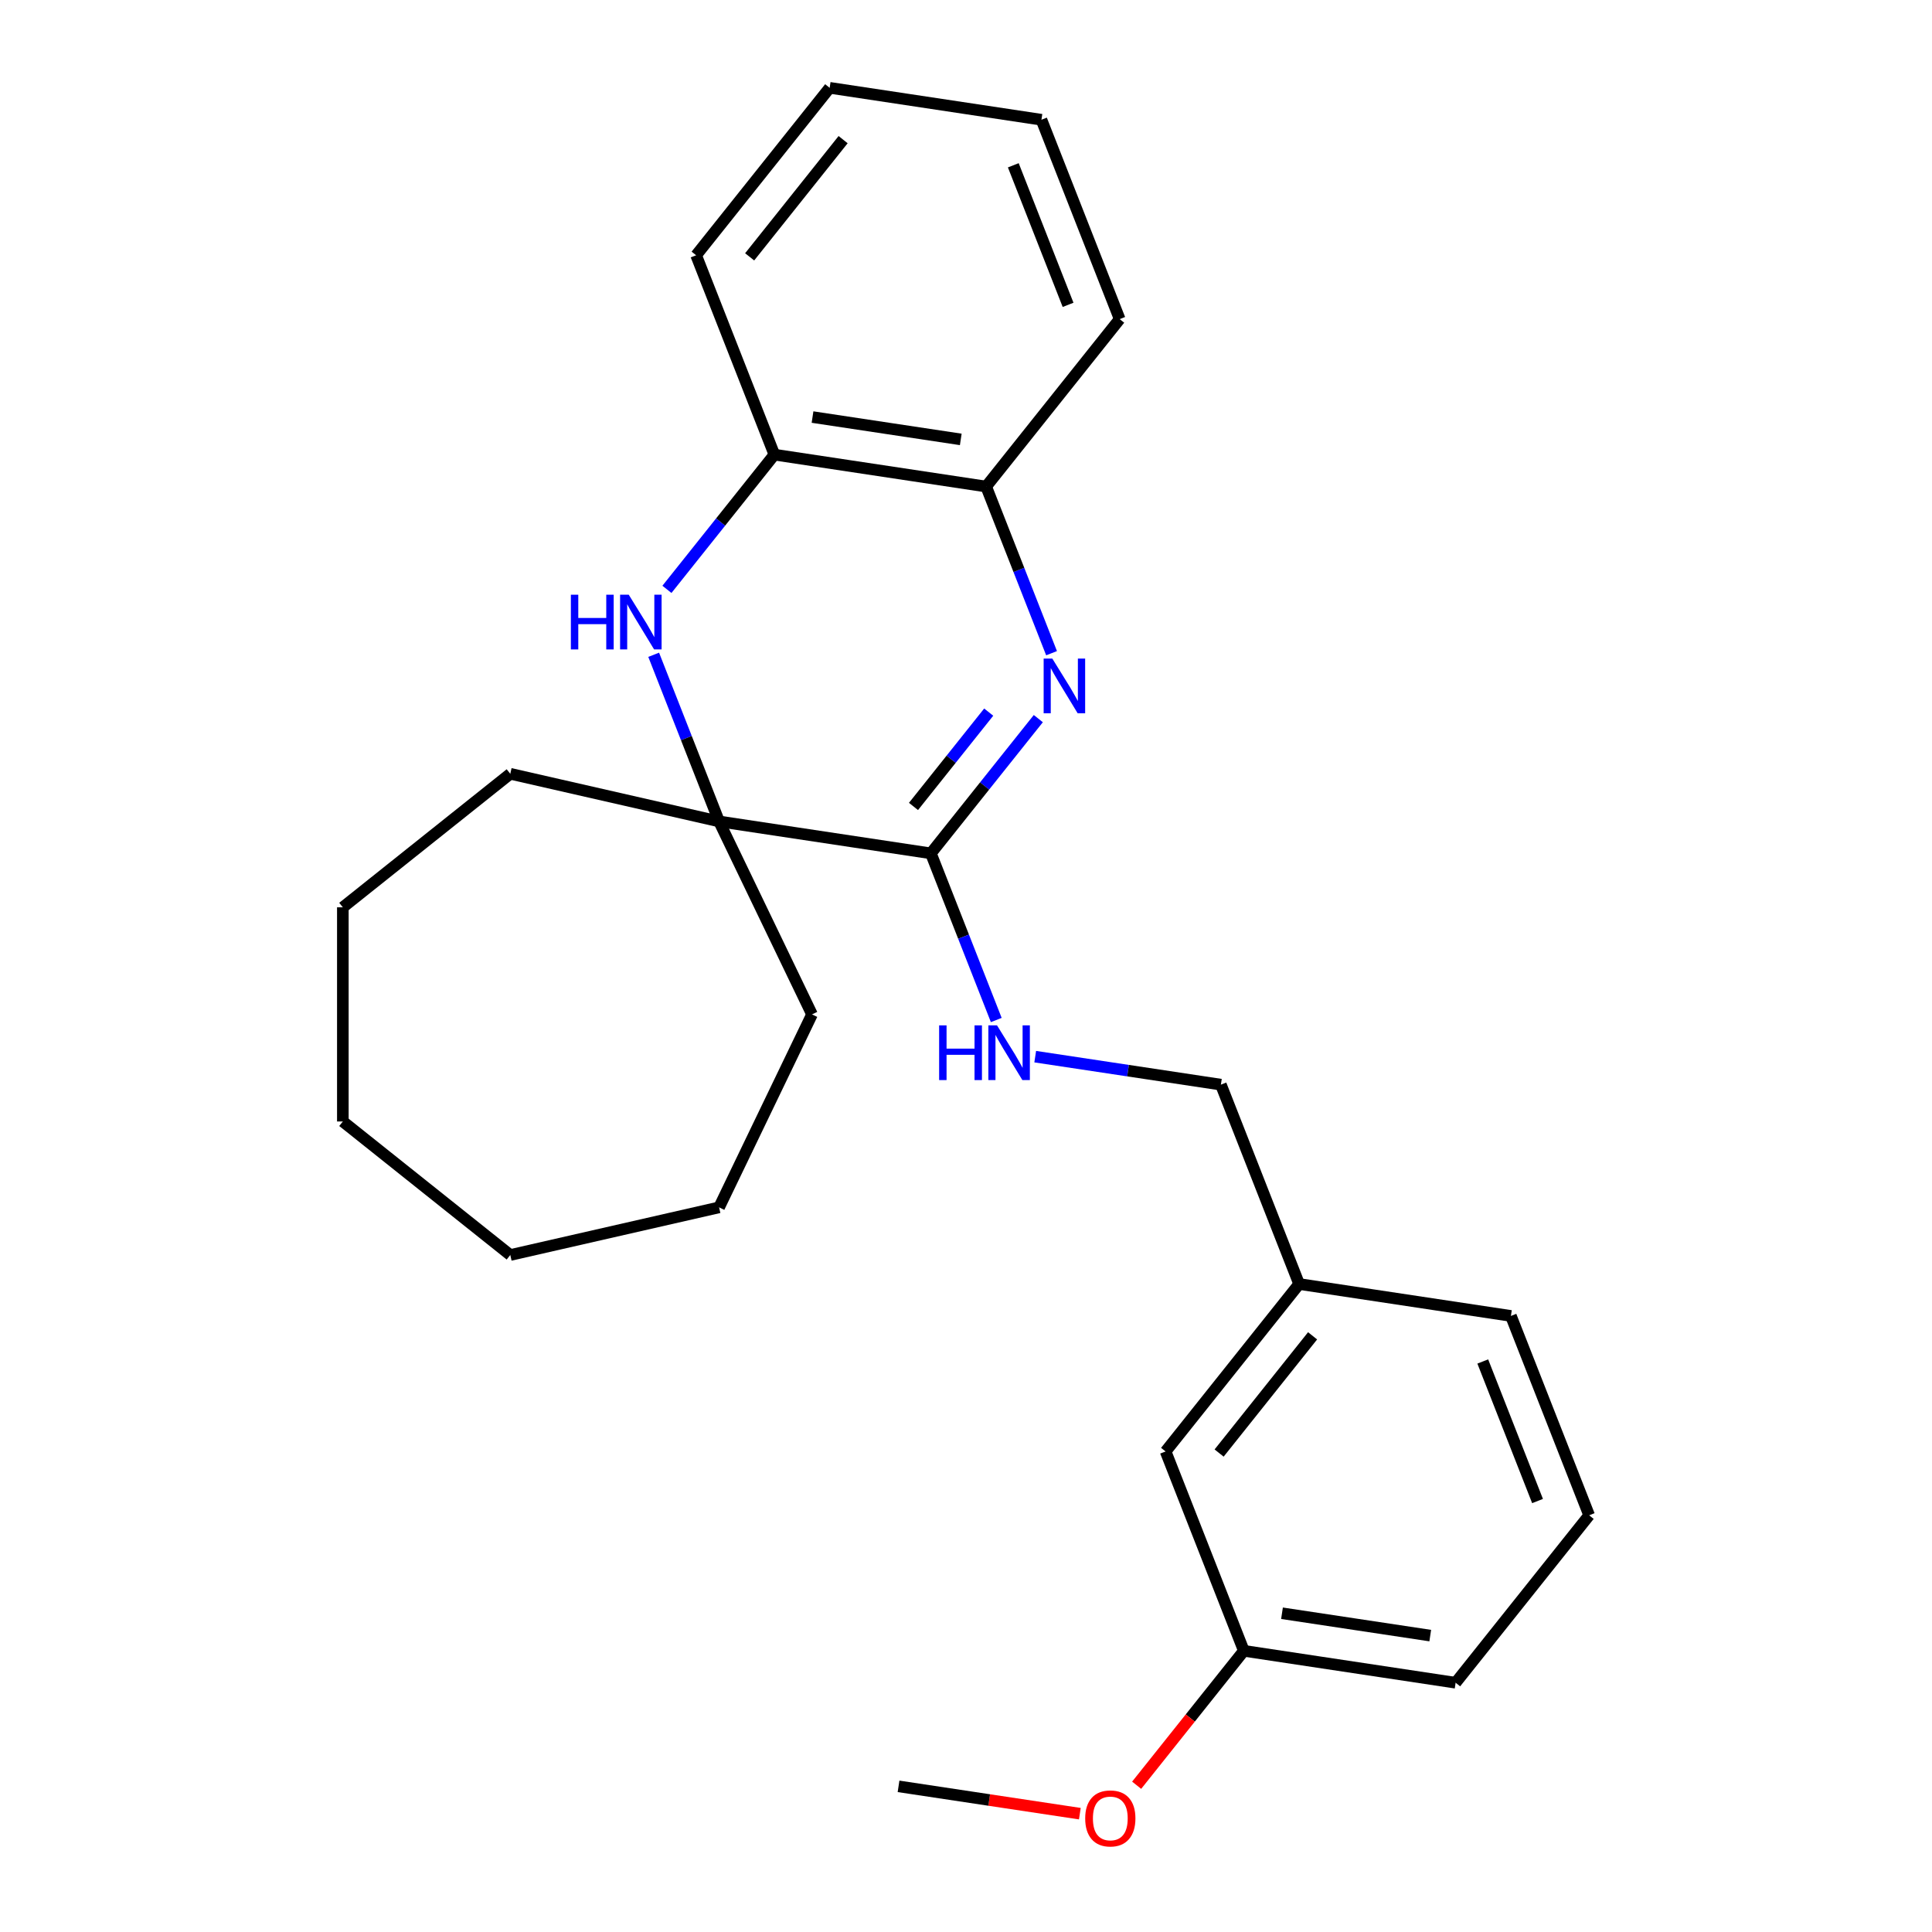 <?xml version='1.0' encoding='iso-8859-1'?>
<svg version='1.1' baseProfile='full'
              xmlns='http://www.w3.org/2000/svg'
                      xmlns:rdkit='http://www.rdkit.org/xml'
                      xmlns:xlink='http://www.w3.org/1999/xlink'
                  xml:space='preserve'
width='1000px' height='1000px' viewBox='0 0 1000 1000'>
<!-- END OF HEADER -->
<rect style='opacity:1.0;fill:#FFFFFF;stroke:none' width='1000' height='1000' x='0' y='0'> </rect>
<path class='bond-0' d='M 537.429,371.959 L 509.622,406.828' style='fill:none;fill-rule:evenodd;stroke:#0000FF;stroke-width:6px;stroke-linecap:butt;stroke-linejoin:miter;stroke-opacity:1' />
<path class='bond-0' d='M 509.622,406.828 L 481.815,441.697' style='fill:none;fill-rule:evenodd;stroke:#000000;stroke-width:6px;stroke-linecap:butt;stroke-linejoin:miter;stroke-opacity:1' />
<path class='bond-0' d='M 511.753,368.596 L 492.288,393.005' style='fill:none;fill-rule:evenodd;stroke:#0000FF;stroke-width:6px;stroke-linecap:butt;stroke-linejoin:miter;stroke-opacity:1' />
<path class='bond-0' d='M 492.288,393.005 L 472.823,417.413' style='fill:none;fill-rule:evenodd;stroke:#000000;stroke-width:6px;stroke-linecap:butt;stroke-linejoin:miter;stroke-opacity:1' />
<path class='bond-3' d='M 544.286,338.096 L 527.359,294.966' style='fill:none;fill-rule:evenodd;stroke:#0000FF;stroke-width:6px;stroke-linecap:butt;stroke-linejoin:miter;stroke-opacity:1' />
<path class='bond-3' d='M 527.359,294.966 L 510.432,251.837' style='fill:none;fill-rule:evenodd;stroke:#000000;stroke-width:6px;stroke-linecap:butt;stroke-linejoin:miter;stroke-opacity:1' />
<path class='bond-2' d='M 481.815,441.697 L 372.199,425.175' style='fill:none;fill-rule:evenodd;stroke:#000000;stroke-width:6px;stroke-linecap:butt;stroke-linejoin:miter;stroke-opacity:1' />
<path class='bond-5' d='M 481.815,441.697 L 498.742,484.827' style='fill:none;fill-rule:evenodd;stroke:#000000;stroke-width:6px;stroke-linecap:butt;stroke-linejoin:miter;stroke-opacity:1' />
<path class='bond-5' d='M 498.742,484.827 L 515.669,527.957' style='fill:none;fill-rule:evenodd;stroke:#0000FF;stroke-width:6px;stroke-linecap:butt;stroke-linejoin:miter;stroke-opacity:1' />
<path class='bond-1' d='M 345.202,305.052 L 373.009,270.184' style='fill:none;fill-rule:evenodd;stroke:#0000FF;stroke-width:6px;stroke-linecap:butt;stroke-linejoin:miter;stroke-opacity:1' />
<path class='bond-1' d='M 373.009,270.184 L 400.816,235.315' style='fill:none;fill-rule:evenodd;stroke:#000000;stroke-width:6px;stroke-linecap:butt;stroke-linejoin:miter;stroke-opacity:1' />
<path class='bond-25' d='M 338.344,338.915 L 355.272,382.045' style='fill:none;fill-rule:evenodd;stroke:#0000FF;stroke-width:6px;stroke-linecap:butt;stroke-linejoin:miter;stroke-opacity:1' />
<path class='bond-25' d='M 355.272,382.045 L 372.199,425.175' style='fill:none;fill-rule:evenodd;stroke:#000000;stroke-width:6px;stroke-linecap:butt;stroke-linejoin:miter;stroke-opacity:1' />
<path class='bond-10' d='M 372.199,425.175 L 420.297,525.051' style='fill:none;fill-rule:evenodd;stroke:#000000;stroke-width:6px;stroke-linecap:butt;stroke-linejoin:miter;stroke-opacity:1' />
<path class='bond-11' d='M 372.199,425.175 L 264.124,400.508' style='fill:none;fill-rule:evenodd;stroke:#000000;stroke-width:6px;stroke-linecap:butt;stroke-linejoin:miter;stroke-opacity:1' />
<path class='bond-4' d='M 510.432,251.837 L 400.816,235.315' style='fill:none;fill-rule:evenodd;stroke:#000000;stroke-width:6px;stroke-linecap:butt;stroke-linejoin:miter;stroke-opacity:1' />
<path class='bond-4' d='M 497.294,227.435 L 420.562,215.87' style='fill:none;fill-rule:evenodd;stroke:#000000;stroke-width:6px;stroke-linecap:butt;stroke-linejoin:miter;stroke-opacity:1' />
<path class='bond-13' d='M 510.432,251.837 L 579.548,165.168' style='fill:none;fill-rule:evenodd;stroke:#000000;stroke-width:6px;stroke-linecap:butt;stroke-linejoin:miter;stroke-opacity:1' />
<path class='bond-14' d='M 400.816,235.315 L 360.316,132.124' style='fill:none;fill-rule:evenodd;stroke:#000000;stroke-width:6px;stroke-linecap:butt;stroke-linejoin:miter;stroke-opacity:1' />
<path class='bond-6' d='M 535.826,546.924 L 583.878,554.167' style='fill:none;fill-rule:evenodd;stroke:#0000FF;stroke-width:6px;stroke-linecap:butt;stroke-linejoin:miter;stroke-opacity:1' />
<path class='bond-6' d='M 583.878,554.167 L 631.93,561.41' style='fill:none;fill-rule:evenodd;stroke:#000000;stroke-width:6px;stroke-linecap:butt;stroke-linejoin:miter;stroke-opacity:1' />
<path class='bond-8' d='M 631.93,561.41 L 672.43,664.601' style='fill:none;fill-rule:evenodd;stroke:#000000;stroke-width:6px;stroke-linecap:butt;stroke-linejoin:miter;stroke-opacity:1' />
<path class='bond-7' d='M 603.313,751.27 L 672.43,664.601' style='fill:none;fill-rule:evenodd;stroke:#000000;stroke-width:6px;stroke-linecap:butt;stroke-linejoin:miter;stroke-opacity:1' />
<path class='bond-7' d='M 631.014,752.093 L 679.396,691.424' style='fill:none;fill-rule:evenodd;stroke:#000000;stroke-width:6px;stroke-linecap:butt;stroke-linejoin:miter;stroke-opacity:1' />
<path class='bond-9' d='M 603.313,751.27 L 643.813,854.461' style='fill:none;fill-rule:evenodd;stroke:#000000;stroke-width:6px;stroke-linecap:butt;stroke-linejoin:miter;stroke-opacity:1' />
<path class='bond-16' d='M 672.43,664.601 L 782.045,681.123' style='fill:none;fill-rule:evenodd;stroke:#000000;stroke-width:6px;stroke-linecap:butt;stroke-linejoin:miter;stroke-opacity:1' />
<path class='bond-12' d='M 643.813,854.461 L 616.07,889.25' style='fill:none;fill-rule:evenodd;stroke:#000000;stroke-width:6px;stroke-linecap:butt;stroke-linejoin:miter;stroke-opacity:1' />
<path class='bond-12' d='M 616.07,889.25 L 588.326,924.039' style='fill:none;fill-rule:evenodd;stroke:#FF0000;stroke-width:6px;stroke-linecap:butt;stroke-linejoin:miter;stroke-opacity:1' />
<path class='bond-28' d='M 643.813,854.461 L 753.429,870.983' style='fill:none;fill-rule:evenodd;stroke:#000000;stroke-width:6px;stroke-linecap:butt;stroke-linejoin:miter;stroke-opacity:1' />
<path class='bond-28' d='M 663.559,835.016 L 740.291,846.582' style='fill:none;fill-rule:evenodd;stroke:#000000;stroke-width:6px;stroke-linecap:butt;stroke-linejoin:miter;stroke-opacity:1' />
<path class='bond-19' d='M 420.297,525.051 L 372.199,624.927' style='fill:none;fill-rule:evenodd;stroke:#000000;stroke-width:6px;stroke-linecap:butt;stroke-linejoin:miter;stroke-opacity:1' />
<path class='bond-20' d='M 264.124,400.508 L 177.455,469.624' style='fill:none;fill-rule:evenodd;stroke:#000000;stroke-width:6px;stroke-linecap:butt;stroke-linejoin:miter;stroke-opacity:1' />
<path class='bond-18' d='M 558.925,938.753 L 512.003,931.681' style='fill:none;fill-rule:evenodd;stroke:#FF0000;stroke-width:6px;stroke-linecap:butt;stroke-linejoin:miter;stroke-opacity:1' />
<path class='bond-18' d='M 512.003,931.681 L 465.081,924.608' style='fill:none;fill-rule:evenodd;stroke:#000000;stroke-width:6px;stroke-linecap:butt;stroke-linejoin:miter;stroke-opacity:1' />
<path class='bond-22' d='M 579.548,165.168 L 539.048,61.977' style='fill:none;fill-rule:evenodd;stroke:#000000;stroke-width:6px;stroke-linecap:butt;stroke-linejoin:miter;stroke-opacity:1' />
<path class='bond-22' d='M 552.835,157.789 L 524.485,85.555' style='fill:none;fill-rule:evenodd;stroke:#000000;stroke-width:6px;stroke-linecap:butt;stroke-linejoin:miter;stroke-opacity:1' />
<path class='bond-26' d='M 360.316,132.124 L 429.433,45.455' style='fill:none;fill-rule:evenodd;stroke:#000000;stroke-width:6px;stroke-linecap:butt;stroke-linejoin:miter;stroke-opacity:1' />
<path class='bond-26' d='M 388.017,132.947 L 436.399,72.278' style='fill:none;fill-rule:evenodd;stroke:#000000;stroke-width:6px;stroke-linecap:butt;stroke-linejoin:miter;stroke-opacity:1' />
<path class='bond-15' d='M 822.545,784.314 L 782.045,681.123' style='fill:none;fill-rule:evenodd;stroke:#000000;stroke-width:6px;stroke-linecap:butt;stroke-linejoin:miter;stroke-opacity:1' />
<path class='bond-15' d='M 795.832,776.935 L 767.482,704.701' style='fill:none;fill-rule:evenodd;stroke:#000000;stroke-width:6px;stroke-linecap:butt;stroke-linejoin:miter;stroke-opacity:1' />
<path class='bond-17' d='M 822.545,784.314 L 753.429,870.983' style='fill:none;fill-rule:evenodd;stroke:#000000;stroke-width:6px;stroke-linecap:butt;stroke-linejoin:miter;stroke-opacity:1' />
<path class='bond-24' d='M 372.199,624.927 L 264.124,649.594' style='fill:none;fill-rule:evenodd;stroke:#000000;stroke-width:6px;stroke-linecap:butt;stroke-linejoin:miter;stroke-opacity:1' />
<path class='bond-23' d='M 177.455,469.624 L 177.455,580.478' style='fill:none;fill-rule:evenodd;stroke:#000000;stroke-width:6px;stroke-linecap:butt;stroke-linejoin:miter;stroke-opacity:1' />
<path class='bond-21' d='M 429.433,45.455 L 539.048,61.977' style='fill:none;fill-rule:evenodd;stroke:#000000;stroke-width:6px;stroke-linecap:butt;stroke-linejoin:miter;stroke-opacity:1' />
<path class='bond-27' d='M 177.455,580.478 L 264.124,649.594' style='fill:none;fill-rule:evenodd;stroke:#000000;stroke-width:6px;stroke-linecap:butt;stroke-linejoin:miter;stroke-opacity:1' />
<path  class='atom-0' d='M 544.671 340.868
L 553.951 355.868
Q 554.871 357.348, 556.351 360.028
Q 557.831 362.708, 557.911 362.868
L 557.911 340.868
L 561.671 340.868
L 561.671 369.188
L 557.791 369.188
L 547.831 352.788
Q 546.671 350.868, 545.431 348.668
Q 544.231 346.468, 543.871 345.788
L 543.871 369.188
L 540.191 369.188
L 540.191 340.868
L 544.671 340.868
' fill='#0000FF'/>
<path  class='atom-2' d='M 295.479 307.824
L 299.319 307.824
L 299.319 319.864
L 313.799 319.864
L 313.799 307.824
L 317.639 307.824
L 317.639 336.144
L 313.799 336.144
L 313.799 323.064
L 299.319 323.064
L 299.319 336.144
L 295.479 336.144
L 295.479 307.824
' fill='#0000FF'/>
<path  class='atom-2' d='M 325.439 307.824
L 334.719 322.824
Q 335.639 324.304, 337.119 326.984
Q 338.599 329.664, 338.679 329.824
L 338.679 307.824
L 342.439 307.824
L 342.439 336.144
L 338.559 336.144
L 328.599 319.744
Q 327.439 317.824, 326.199 315.624
Q 324.999 313.424, 324.639 312.744
L 324.639 336.144
L 320.959 336.144
L 320.959 307.824
L 325.439 307.824
' fill='#0000FF'/>
<path  class='atom-6' d='M 486.094 530.728
L 489.934 530.728
L 489.934 542.768
L 504.414 542.768
L 504.414 530.728
L 508.254 530.728
L 508.254 559.048
L 504.414 559.048
L 504.414 545.968
L 489.934 545.968
L 489.934 559.048
L 486.094 559.048
L 486.094 530.728
' fill='#0000FF'/>
<path  class='atom-6' d='M 516.054 530.728
L 525.334 545.728
Q 526.254 547.208, 527.734 549.888
Q 529.214 552.568, 529.294 552.728
L 529.294 530.728
L 533.054 530.728
L 533.054 559.048
L 529.174 559.048
L 519.214 542.648
Q 518.054 540.728, 516.814 538.528
Q 515.614 536.328, 515.254 535.648
L 515.254 559.048
L 511.574 559.048
L 511.574 530.728
L 516.054 530.728
' fill='#0000FF'/>
<path  class='atom-13' d='M 561.696 941.21
Q 561.696 934.41, 565.056 930.61
Q 568.416 926.81, 574.696 926.81
Q 580.976 926.81, 584.336 930.61
Q 587.696 934.41, 587.696 941.21
Q 587.696 948.09, 584.296 952.01
Q 580.896 955.89, 574.696 955.89
Q 568.456 955.89, 565.056 952.01
Q 561.696 948.13, 561.696 941.21
M 574.696 952.69
Q 579.016 952.69, 581.336 949.81
Q 583.696 946.89, 583.696 941.21
Q 583.696 935.65, 581.336 932.85
Q 579.016 930.01, 574.696 930.01
Q 570.376 930.01, 568.016 932.81
Q 565.696 935.61, 565.696 941.21
Q 565.696 946.93, 568.016 949.81
Q 570.376 952.69, 574.696 952.69
' fill='#FF0000'/>
</svg>
